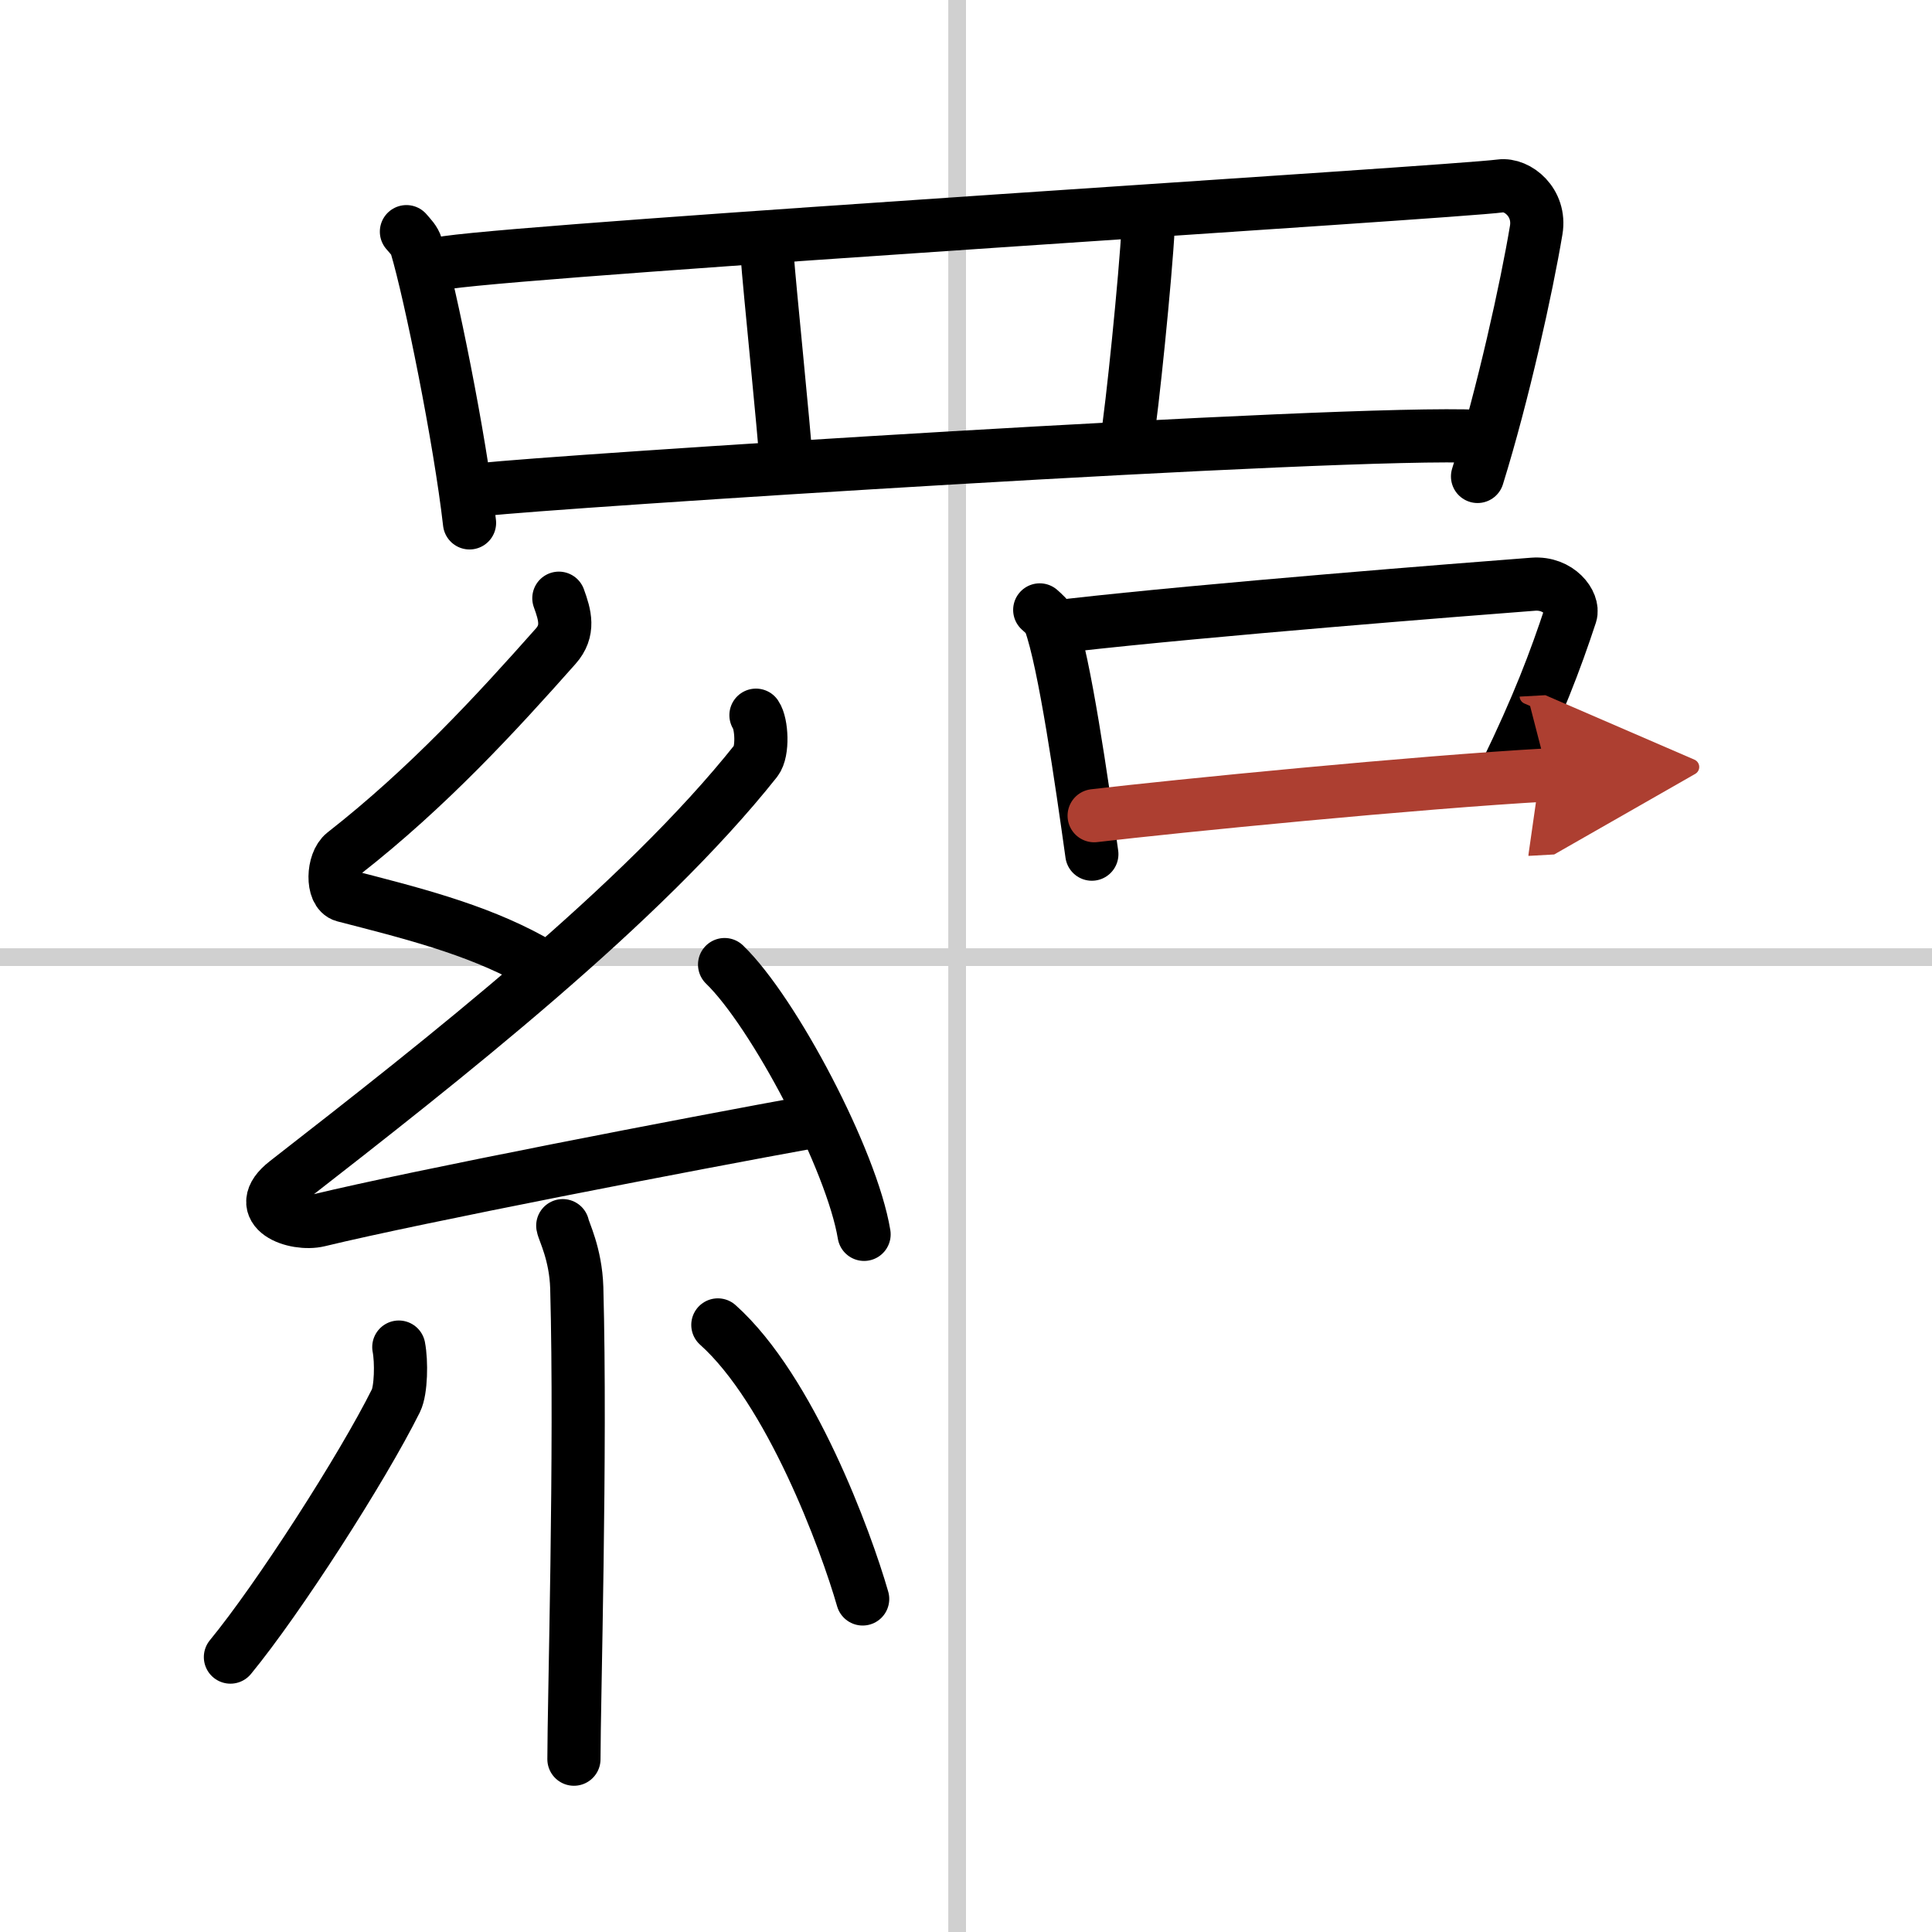 <svg width="400" height="400" viewBox="0 0 109 109" xmlns="http://www.w3.org/2000/svg"><defs><marker id="a" markerWidth="4" orient="auto" refX="1" refY="5" viewBox="0 0 10 10"><polyline points="0 0 10 5 0 10 1 5" fill="#ad3f31" stroke="#ad3f31"/></marker></defs><g fill="none" stroke="#000" stroke-linecap="round" stroke-linejoin="round" stroke-width="3"><rect width="100%" height="100%" fill="#fff" stroke="#fff"/><line x1="54" x2="54" y2="109" stroke="#d0d0d0" stroke-width="1"/><line x2="109" y1="54" y2="54" stroke="#d0d0d0" stroke-width="1"/><path d="m22.93 13.07c0.23 0.27 0.46 0.49 0.56 0.82 0.79 2.64 2.46 10.87 3 15.61"/><path d="m25.22 14.81c5.79-0.82 56.78-3.96 59.43-4.32 0.97-0.13 2.28 0.94 2.02 2.49-0.54 3.24-1.87 9.27-3.31 13.9"/><path d="m43.28 14.36c0.12 1.76 0.96 9.86 1.08 11.83"/><path d="m64.78 12.79c-0.15 2.86-0.91 10.33-1.21 12.09"/><path d="m27.36 27.61c3.09-0.39 48.64-3.36 56.06-2.99"/><path d="m31.53 33.75c0.35 0.96 0.6 1.83-0.18 2.71-3.36 3.79-7.23 8-11.94 11.68-0.65 0.51-0.7 2.21 0 2.39 3.72 0.96 7.36 1.86 10.55 3.61"/><path d="m42.65 40.35c0.33 0.48 0.41 2.05 0 2.57-6.43 8.1-17.65 16.88-26.5 23.77-2.03 1.58 0.5 2.48 1.83 2.16 5.53-1.34 20.91-4.31 28.03-5.6"/><path d="m40.88 54.42c2.78 2.69 7.18 11.04 7.87 15.22"/><path d="m31.75 69.15c0.05 0.31 0.73 1.58 0.79 3.5 0.25 9.22-0.16 23.46-0.16 26.6"/><path d="m22.5 76c0.16 0.82 0.13 2.43-0.16 3.02-1.9 3.82-6.65 11.2-9.34 14.47"/><path d="m40.5 74.75c4.09 3.66 7.22 12.15 8.17 15.46"/><path d="m58.66 34.41c0.24 0.22 0.48 0.41 0.58 0.69 0.82 2.23 1.8 9.09 2.36 13.09"/><path d="m60.42 35.27c7.66-0.87 22.13-2.01 26.08-2.31 1.45-0.11 2.31 1.08 2.11 1.71-0.86 2.61-1.84 5.2-3.67 8.96"/><path d="m61.73 46.02c4.67-0.55 18.21-1.89 25.6-2.3" marker-end="url(#a)" stroke="#ad3f31"/></g></svg>
